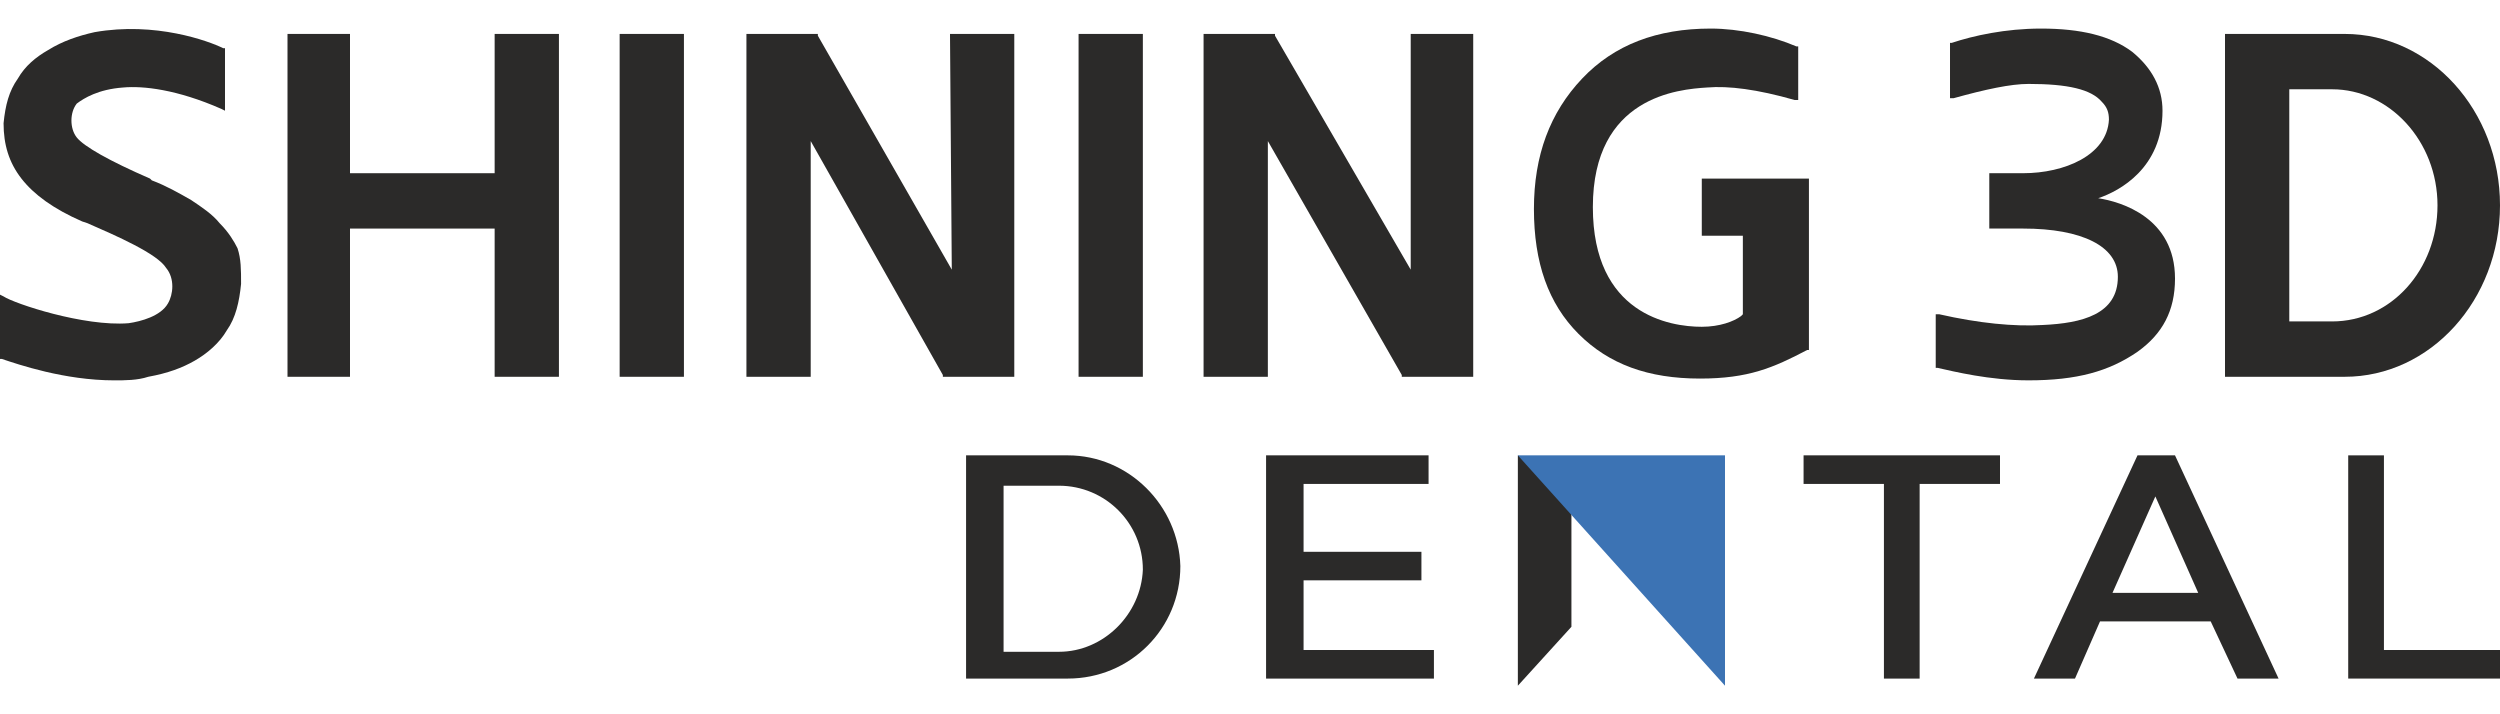 <?xml version="1.0" encoding="utf-8"?>
<!-- Generator: Adobe Illustrator 24.1.1, SVG Export Plug-In . SVG Version: 6.00 Build 0)  -->
<svg version="1.1" id="Слой_1" xmlns="http://www.w3.org/2000/svg" xmlns:xlink="http://www.w3.org/1999/xlink" x="0px" y="0px"
	 viewBox="0 0 140 40" style="enable-background:new 0 0 140 40;" xml:space="preserve">
<style type="text/css">
	.st0{clip-path:url(#SVGID_2_);}
	.st1{fill:#2B2A29;}
	.st2{fill:#3C73B4;}
</style>
<g>
	<defs>
		<rect id="SVGID_1_" y="1.6" width="140" height="36.8"/>
	</defs>
	<clipPath id="SVGID_2_">
		<use xlink:href="#SVGID_1_"  style="overflow:visible;"/>
	</clipPath>
	<g class="st0">
		<path class="st1" d="M59.3,36.5h-3.1v-9.3h3.1c2.6,0,4.7,2.1,4.7,4.7C63.9,34.4,61.8,36.5,59.3,36.5z M59.8,25.5h-5.7v12.5h5.7
			c3.5,0,6.3-2.8,6.3-6.3C66,28.3,63.2,25.5,59.8,25.5z"/>
		<path class="st1" d="M73,32.5h6.6v-1.6H73v-3.8H80v-1.6h-9.1v12.5h9.4v-1.6H73V32.5z"/>
		<path class="st1" d="M101,27.1h4.5v10.9h2V27.1h4.5v-1.6H101V27.1z"/>
		<path class="st1" d="M133.5,36.5V25.5h-2v12.5h8.6v-1.6H133.5z"/>
		<path class="st1" d="M118.3,33.2l2.4-5.4l2.4,5.4H118.3z M119.7,25.5l-5.8,12.5h2.3l1.4-3.2h6.2l1.5,3.2h2.3l-5.8-12.5H119.7z"/>
		<path class="st1" d="M88,35.1L85,38.4V25.5L88,27V35.1z"/>
		<path class="st2" d="M96.6,38.4V25.5H85L96.6,38.4z"/>
		<path class="st1" d="M117.5,11.1c1.2-0.4,3.6-1.7,3.6-4.9c0-1.3-0.6-2.4-1.7-3.3c-1.2-0.9-2.9-1.3-5.1-1.3c-2,0-3.8,0.4-5,0.8
			l-0.1,0v3.1l0.2,0c1.8-0.5,3.2-0.8,4.2-0.8c2.2,0,3.5,0.3,4.1,1c0.3,0.3,0.4,0.6,0.4,1c-0.1,2-2.5,3-4.8,3h-1.9v3.1h1.9
			c3.3,0,5.3,1,5.3,2.7c0,2.1-2,2.6-4.2,2.7c-1.6,0.1-3.6-0.1-5.8-0.6l-0.2,0v3l0.1,0c0.9,0.2,2.9,0.7,5.1,0.7
			c2.7,0,4.5-0.5,6.1-1.6c1.4-1,2.1-2.3,2.1-4.1C121.8,12.2,118.8,11.3,117.5,11.1z"/>
		<path class="st1" d="M27.7,9.7h-8.1V1.9h-3.5v19.2h3.5v-8.3h8.1v8.3h3.6V1.9h-3.6V9.7z"/>
		<path class="st1" d="M34.7,21.1h3.6V1.9h-3.6V21.1z"/>
		<path class="st1" d="M60.4,21.1h3.6V1.9h-3.6V21.1z"/>
		<path class="st1" d="M95.2,13.2h2.4v4.4l-0.1,0.1c-0.4,0.3-1.2,0.6-2.2,0.6c-1.8,0-6.1-0.7-6.1-6.7c0-6.2,4.8-6.6,6.4-6.7
			c1.2-0.1,2.8,0.1,4.9,0.7l0.2,0v-3l-0.1,0c-1.4-0.6-3.2-1-4.8-1c-3,0-5.4,0.9-7.2,2.8c-1.8,1.9-2.7,4.3-2.7,7.3c0,3,0.8,5.3,2.5,7
			c1.7,1.7,3.9,2.5,6.8,2.5c2.7,0,4.1-0.6,6-1.6l0.1,0v-9.6h-6V13.2z"/>
		<path class="st1" d="M128.2,5h2.4c3.2,0,5.9,2.9,5.9,6.5c0,3.6-2.6,6.5-5.9,6.5h-2.4V5z M131.3,1.9h-6.7v19.2h6.7
			c4.8,0,8.7-4.3,8.7-9.6C140,6.2,136.1,1.9,131.3,1.9z"/>
		<path class="st1" d="M12.3,12.5c-0.4-0.5-1-0.9-1.6-1.3c-0.7-0.4-1.4-0.8-2.2-1.1L8.4,10c-2.3-1-3.7-1.8-4.1-2.3
			C3.9,7.2,3.9,6.3,4.3,5.8C4.7,5.5,5.5,5,6.9,4.9c1.1-0.1,3,0.1,5.5,1.2l0.2,0.1V2.7l-0.1,0c-0.8-0.4-3.8-1.5-7.2-0.9
			c-0.9,0.2-1.8,0.5-2.6,1C2,3.2,1.4,3.7,1,4.4C0.5,5.1,0.3,5.9,0.2,6.9C0.2,8.1,0.5,9.1,1.2,10c0.7,0.9,1.8,1.7,3.4,2.4l0.3,0.1
			c1.6,0.7,3.9,1.7,4.4,2.5c0.5,0.6,0.4,1.5,0.1,2c-0.4,0.7-1.5,1-2.2,1.1c-2.5,0.2-6.4-1.1-7-1.5L0,16.5v3.6l0.1,0
			c0.9,0.3,3.5,1.2,6.3,1.2c0.6,0,1.3,0,1.9-0.2c1.1-0.2,1.9-0.5,2.6-0.9c0.7-0.4,1.4-1,1.8-1.7c0.5-0.7,0.7-1.6,0.8-2.6
			c0-0.8,0-1.4-0.2-2C13.1,13.5,12.8,13,12.3,12.5z"/>
		<path class="st1" d="M53.3,15.1L45.8,2l0-0.1h-4v19.2h3.6V7.9L52.8,21l0,0.1h4V1.9h-3.6L53.3,15.1z"/>
		<path class="st1" d="M79,15.1L71.4,2l0-0.1h-4v19.2h3.6V7.9L78.5,21l0,0.1h4V1.9H79L79,15.1z"/>
	</g>
</g>
</svg>
